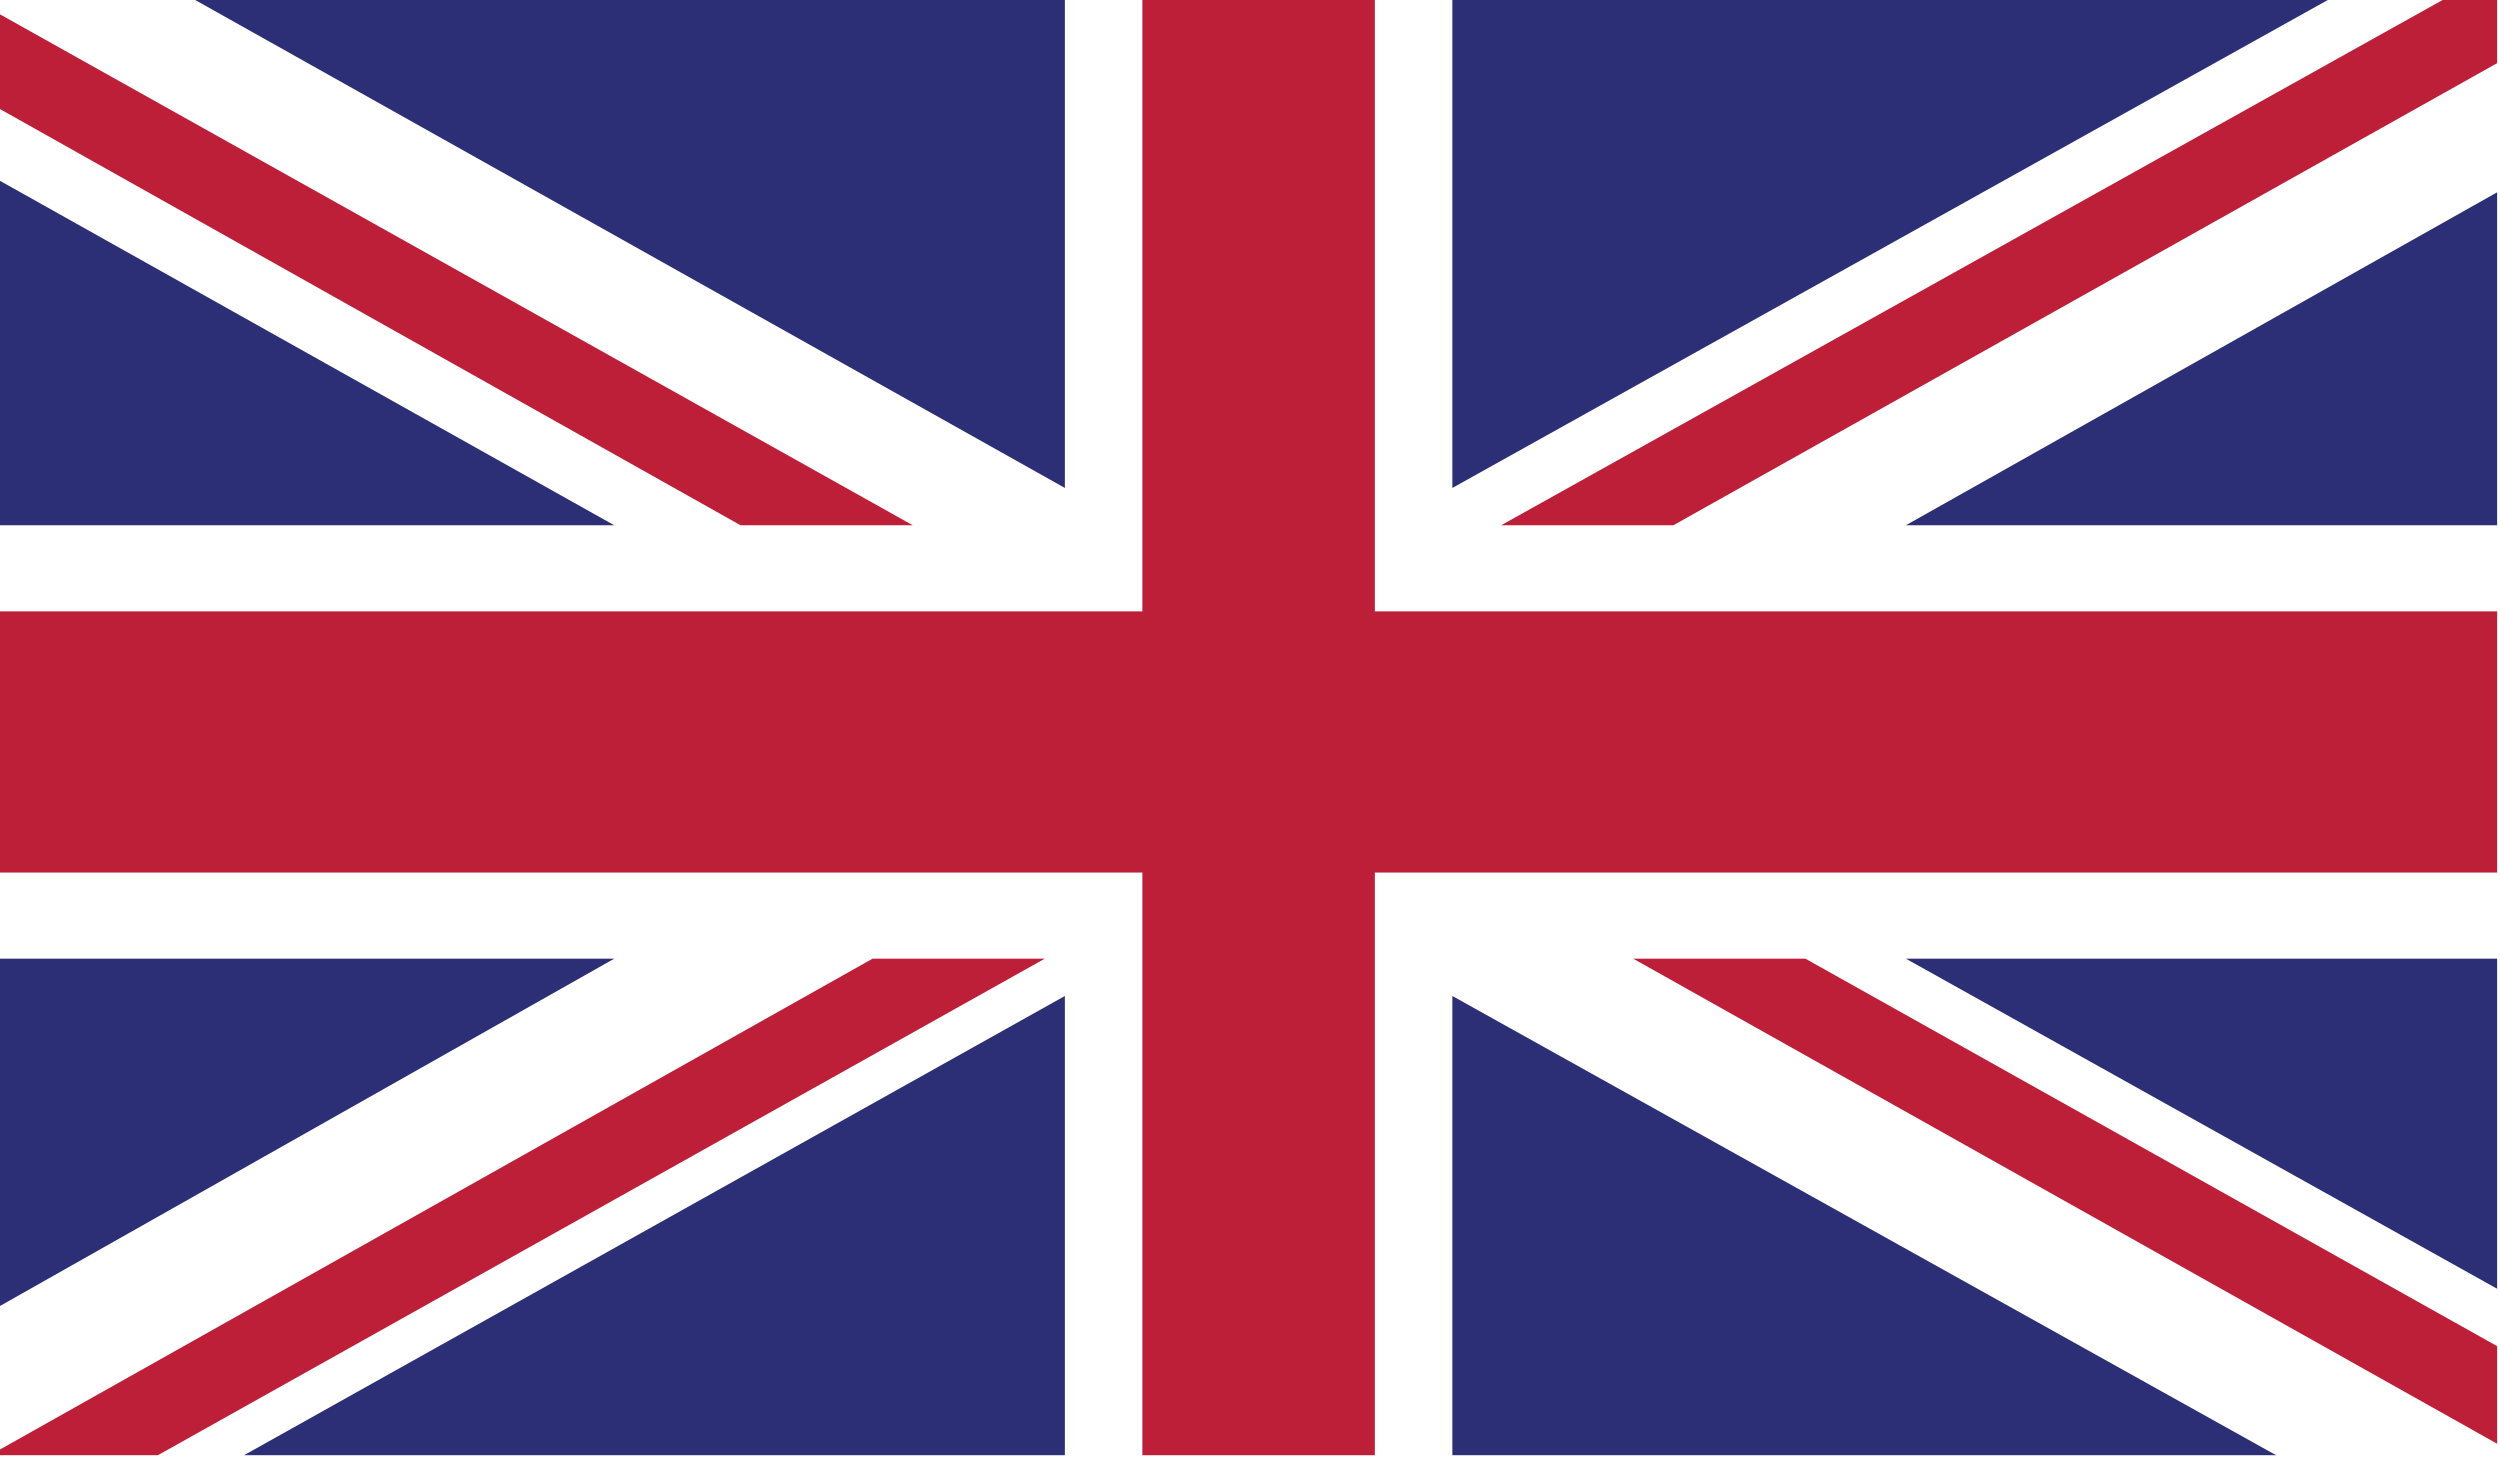 <?xml version="1.0" encoding="utf-8"?>
<!-- Generator: Adobe Illustrator 21.1.0, SVG Export Plug-In . SVG Version: 6.00 Build 0)  -->
<svg version="1.1" id="Layer_1" xmlns="http://www.w3.org/2000/svg" xmlns:xlink="http://www.w3.org/1999/xlink" x="0px" y="0px"
	 viewBox="0 0 87.1 50.8" style="enable-background:new 0 0 87.1 50.8;" xml:space="preserve">
<style type="text/css">
	.st0{clip-path:url(#SVGID_2_);fill:#FFFFFF;}
	.st1{clip-path:url(#SVGID_4_);fill:#BD1F38;}
	.st2{clip-path:url(#SVGID_6_);fill:#BD1F38;}
	.st3{clip-path:url(#SVGID_8_);fill:#BD1F38;}
	.st4{clip-path:url(#SVGID_10_);fill:#BD1F38;}
	.st5{clip-path:url(#SVGID_12_);fill:#2D2F76;}
	.st6{clip-path:url(#SVGID_14_);fill:#2D2F76;}
	.st7{clip-path:url(#SVGID_16_);fill:#2D2F76;}
	.st8{clip-path:url(#SVGID_18_);fill:#2D2F76;}
	.st9{clip-path:url(#SVGID_20_);fill:#2D2F76;}
	.st10{clip-path:url(#SVGID_22_);fill:#2D2F76;}
	.st11{clip-path:url(#SVGID_24_);fill:#2D2F76;}
	.st12{clip-path:url(#SVGID_26_);fill:#2D2F76;}
	.st13{clip-path:url(#SVGID_28_);fill:#BD1F38;}
</style>
<g id="UNITED_KINGDOM_2_">
	<g>
		<g>
			<g>
				<defs>
					<rect id="SVGID_1_" x="0" y="0" width="87.1" height="50.8"/>
				</defs>
				<clipPath id="SVGID_2_">
					<use xlink:href="#SVGID_1_"  style="overflow:visible;"/>
				</clipPath>
				<rect x="0" y="0" class="st0" width="87.1" height="50.8"/>
			</g>
			<g>
				<defs>
					<rect id="SVGID_3_" x="0" y="0" width="87.1" height="50.8"/>
				</defs>
				<clipPath id="SVGID_4_">
					<use xlink:href="#SVGID_3_"  style="overflow:visible;"/>
				</clipPath>
				<polygon class="st1" points="58.3,18.3 87,2.2 87,0 85.1,0 52.3,18.3 				"/>
			</g>
			<g>
				<defs>
					<rect id="SVGID_5_" x="0" y="0" width="87.1" height="50.8"/>
				</defs>
				<clipPath id="SVGID_6_">
					<use xlink:href="#SVGID_5_"  style="overflow:visible;"/>
				</clipPath>
				<polygon class="st2" points="56.9,33.4 87,50.3 87,46.9 62.9,33.4 				"/>
			</g>
			<g>
				<defs>
					<rect id="SVGID_7_" x="0" y="0" width="87.1" height="50.8"/>
				</defs>
				<clipPath id="SVGID_8_">
					<use xlink:href="#SVGID_7_"  style="overflow:visible;"/>
				</clipPath>
				<polygon class="st3" points="0,3.8 25.8,18.3 31.8,18.3 0,0.5 				"/>
			</g>
			<g>
				<defs>
					<rect id="SVGID_9_" x="0" y="0" width="87.1" height="50.8"/>
				</defs>
				<clipPath id="SVGID_10_">
					<use xlink:href="#SVGID_9_"  style="overflow:visible;"/>
				</clipPath>
				<polygon class="st4" points="30.4,33.4 0,50.5 0,50.7 5.5,50.7 36.4,33.4 				"/>
			</g>
			<g>
				<defs>
					<rect id="SVGID_11_" x="0" y="0" width="87.1" height="50.8"/>
				</defs>
				<clipPath id="SVGID_12_">
					<use xlink:href="#SVGID_11_"  style="overflow:visible;"/>
				</clipPath>
				<polygon class="st5" points="81.1,0 50.6,0 50.6,17 				"/>
			</g>
			<g>
				<defs>
					<rect id="SVGID_13_" x="0" y="0" width="87.1" height="50.8"/>
				</defs>
				<clipPath id="SVGID_14_">
					<use xlink:href="#SVGID_13_"  style="overflow:visible;"/>
				</clipPath>
				<polygon class="st6" points="37.1,0 6.8,0 37.1,17 				"/>
			</g>
			<g>
				<defs>
					<rect id="SVGID_15_" x="0" y="0" width="87.1" height="50.8"/>
				</defs>
				<clipPath id="SVGID_16_">
					<use xlink:href="#SVGID_15_"  style="overflow:visible;"/>
				</clipPath>
				<polygon class="st7" points="87,18.3 87,6.7 66.4,18.3 				"/>
			</g>
			<g>
				<defs>
					<rect id="SVGID_17_" x="0" y="0" width="87.1" height="50.8"/>
				</defs>
				<clipPath id="SVGID_18_">
					<use xlink:href="#SVGID_17_"  style="overflow:visible;"/>
				</clipPath>
				<polygon class="st8" points="87,44.9 87,33.4 66.4,33.4 				"/>
			</g>
			<g>
				<defs>
					<rect id="SVGID_19_" x="0" y="0" width="87.1" height="50.8"/>
				</defs>
				<clipPath id="SVGID_20_">
					<use xlink:href="#SVGID_19_"  style="overflow:visible;"/>
				</clipPath>
				<polygon class="st9" points="8.5,50.7 37.1,50.7 37.1,34.7 				"/>
			</g>
			<g>
				<defs>
					<rect id="SVGID_21_" x="0" y="0" width="87.1" height="50.8"/>
				</defs>
				<clipPath id="SVGID_22_">
					<use xlink:href="#SVGID_21_"  style="overflow:visible;"/>
				</clipPath>
				<polygon class="st10" points="50.6,50.7 79.3,50.7 50.6,34.7 				"/>
			</g>
			<g>
				<defs>
					<rect id="SVGID_23_" x="0" y="0" width="87.1" height="50.8"/>
				</defs>
				<clipPath id="SVGID_24_">
					<use xlink:href="#SVGID_23_"  style="overflow:visible;"/>
				</clipPath>
				<polygon class="st11" points="0,33.4 0,45.5 21.4,33.4 				"/>
			</g>
			<g>
				<defs>
					<rect id="SVGID_25_" x="0" y="0" width="87.1" height="50.8"/>
				</defs>
				<clipPath id="SVGID_26_">
					<use xlink:href="#SVGID_25_"  style="overflow:visible;"/>
				</clipPath>
				<polygon class="st12" points="0,18.3 21.4,18.3 0,6.3 				"/>
			</g>
			<g>
				<defs>
					<rect id="SVGID_27_" x="0" y="0" width="87.1" height="50.8"/>
				</defs>
				<clipPath id="SVGID_28_">
					<use xlink:href="#SVGID_27_"  style="overflow:visible;"/>
				</clipPath>
				<polygon class="st13" points="39.8,0 39.8,21.3 0,21.3 0,30.4 39.8,30.4 39.8,50.7 47.9,50.7 47.9,30.4 87,30.4 87,21.3 
					47.9,21.3 47.9,0 				"/>
			</g>
		</g>
	</g>
</g>
</svg>